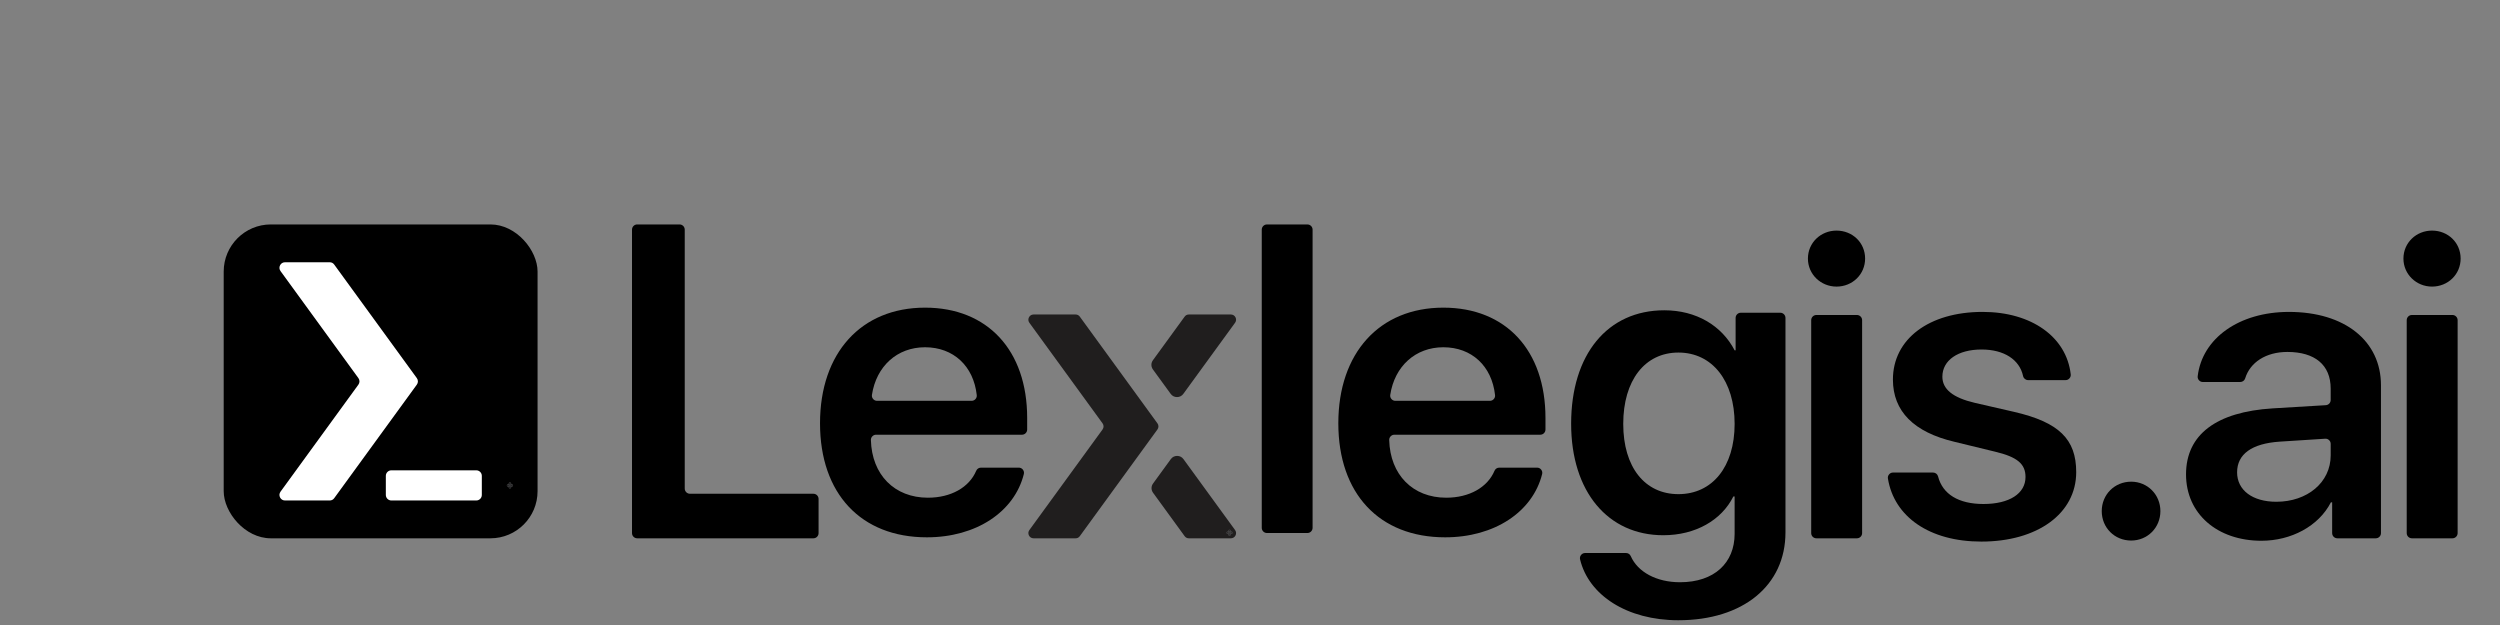 <?xml version="1.0" encoding="UTF-8"?>
<!DOCTYPE svg PUBLIC "-//W3C//DTD SVG 1.1//EN" "http://www.w3.org/Graphics/SVG/1.1/DTD/svg11.dtd">
<!-- Creator: CorelDRAW -->
<svg xmlns="http://www.w3.org/2000/svg" xml:space="preserve" version="1.1" style="shape-rendering:geometricPrecision; text-rendering:geometricPrecision; image-rendering:optimizeQuality; fill-rule:evenodd; clip-rule:evenodd"
viewBox="0 0 4400 1100"
 xmlns:xlink="http://www.w3.org/1999/xlink"
 xmlns:xodm="http://www.corel.com/coreldraw/odm/2003">
 <rect x="0" y="0" width="4400" height="1100" fill="#808080" stroke="none"/>
 <defs>
  <style type="text/css">
   <![CDATA[
    .fil0 {fill:none}
    .fil6 {fill:#201E1E}
    .fil5 {fill:#201E1E}
    .fil1 {fill:black}
    .fil4 {fill:#4B4B4D}
    .fil7 {fill:#4B4B4D}
    .fil2 {fill:white}
    .fil3 {fill:black;fill-rule:nonzero}
   ]]>
  </style>
 </defs>
 <g id="Layer_x0020_1">
  <rect class="fil0" x="-0.22" y="1.12"/>
  <g id="_2491517136000">
   <rect class="fil1" x="393.7" y="395" width="552.42" height="552.43" rx="82.99" ry="82.99"/>
   <g>
    <path class="fil2" d="M501.6 880.85l78.7 0c3.22,0 6,-1.41 7.89,-4.02l145.44 -199.88c2.53,-3.48 2.53,-8 0,-11.48l-145.44 -199.88c-1.89,-2.61 -4.67,-4.02 -7.89,-4.02l-78.7 0c-3.76,0 -6.98,1.98 -8.69,5.33 -1.71,3.35 -1.41,7.12 0.8,10.17l137.08 188.4c2.53,3.48 2.53,8 0,11.48l-137.08 188.4c-2.21,3.04 -2.51,6.81 -0.8,10.17 1.71,3.35 4.93,5.33 8.69,5.33z"/>
    <path class="fil2" d="M838.28 827.76l-149.5 0c-5.36,0 -9.72,4.37 -9.72,9.72l0 33.65c0,5.35 4.37,9.72 9.72,9.72l149.5 0c5.35,0 9.72,-4.37 9.72,-9.72l0 -33.65c0,-5.36 -4.37,-9.72 -9.72,-9.72z"/>
   </g>
   <path class="fil3" d="M1431.56 868.99l-217.29 0c-5.03,0 -9.13,-4.1 -9.13,-9.13l0 -455.72c0,-5.03 -4.11,-9.14 -9.14,-9.14l-74.53 0c-5.03,0 -9.14,4.11 -9.14,9.14l0 534.16c0,5.03 4.11,9.13 9.14,9.13l310.09 0c5.03,0 9.13,-4.1 9.13,-9.13l0 -60.17c0,-5.03 -4.1,-9.13 -9.13,-9.13z"/>
   <path class="fil3" d="M1628.1 611.18c49.92,0 85.33,33.03 90.98,84.13 0.3,2.68 -0.48,5.09 -2.28,7.1 -1.8,2 -4.11,3.04 -6.81,3.04l-166.34 0c-2.76,0 -5.13,-1.09 -6.93,-3.19 -1.8,-2.09 -2.52,-4.6 -2.1,-7.33 7.7,-50.3 44.3,-83.76 93.48,-83.76zm89.99 217.45c-12.32,29.17 -44.4,47.33 -84.96,47.33 -58.87,0 -98.7,-40.35 -100.35,-101.46 -0.07,-2.56 0.8,-4.78 2.59,-6.62 1.78,-1.84 3.98,-2.77 6.55,-2.77l256.76 0c5.03,0 9.14,-4.1 9.14,-9.13l0 -20.32c0,-119.07 -69.73,-194.2 -179.71,-194.2 -112.56,0 -184.87,79.79 -184.87,203.53 0,123.74 71.93,200.7 188.06,200.7 86.83,0 153.97,-44.81 170.64,-111.27 0.71,-2.82 0.13,-5.55 -1.66,-7.84 -1.79,-2.3 -4.3,-3.52 -7.2,-3.52l-66.56 0c-3.75,0 -6.95,2.12 -8.41,5.57z"/>
   <path class="fil3" d="M2540.31 611.18c49.93,0 85.33,33.03 90.98,84.13 0.3,2.68 -0.48,5.09 -2.28,7.1 -1.8,2 -4.11,3.04 -6.8,3.04l-166.34 0c-2.76,0 -5.13,-1.09 -6.93,-3.19 -1.8,-2.09 -2.52,-4.6 -2.1,-7.33 7.69,-50.3 44.29,-83.76 93.47,-83.76zm90 217.45c-12.33,29.17 -44.4,47.33 -84.96,47.33 -58.88,0 -98.7,-40.35 -100.35,-101.46 -0.07,-2.56 0.8,-4.78 2.59,-6.62 1.78,-1.84 3.98,-2.77 6.54,-2.77l256.77 0c5.03,0 9.13,-4.1 9.13,-9.13l0 -20.32c0,-119.07 -69.72,-194.2 -179.71,-194.2 -112.56,0 -184.87,79.79 -184.87,203.53 0,123.74 71.94,200.7 188.06,200.7 86.84,0 153.97,-44.81 170.64,-111.27 0.7,-2.82 0.13,-5.55 -1.66,-7.84 -1.79,-2.3 -4.3,-3.52 -7.2,-3.52l-66.57 0c-3.75,0 -6.95,2.12 -8.41,5.57z"/>
   <path class="fil3" d="M2954 869.69c-59.04,0 -97.1,-47.38 -97.1,-123.62 0,-76.6 38.06,-125.57 97.1,-125.57 59.66,0 98.94,49.96 98.94,125.57 0,75.5 -39.28,123.62 -98.94,123.62zm0 221.94c113.67,0 188.43,-61.13 188.43,-154.67l0 -377.42c0,-5.03 -4.1,-9.13 -9.13,-9.13l-69.5 0c-5.03,0 -9.13,4.1 -9.13,9.13l0 57.03 -1.72 0c-22.71,-43.58 -67.64,-70.46 -123.74,-70.46 -100.04,0 -164,77.71 -164,199.6 0,120.06 65.06,196.29 162.15,196.29 56.47,0 102.5,-26.27 123.37,-68.25l2.21 0 0 65.8c0,51.07 -35.72,85.19 -96.11,85.19 -41.53,0 -74.49,-18.11 -86.67,-45.96 -1.49,-3.4 -4.66,-5.48 -8.37,-5.48l-71.96 0c-2.89,0 -5.38,1.21 -7.17,3.48 -1.79,2.27 -2.39,4.97 -1.71,7.79 15.05,62.83 82.4,107.07 173.06,107.07z"/>
   <path class="fil3" d="M3196.85 947.43l71.34 0c5.03,0 9.14,-4.1 9.14,-9.13l0 -374.8c0,-5.03 -4.11,-9.13 -9.14,-9.13l-71.34 0c-5.04,0 -9.14,4.1 -9.14,9.13l0 374.8c0,5.03 4.1,9.13 9.14,9.13zm35.42 -443.02c28.11,0 50.33,-21.61 50.33,-49.35 0,-27.99 -22.22,-49.22 -50.33,-49.22 -27.62,0 -50.33,21.24 -50.33,49.22 0,27.74 22.71,49.35 50.33,49.35z"/>
   <path class="fil3" d="M3331.54 668.04c0,55.73 36.7,92.68 108.64,109.62l71.2 17.31c39.16,9.33 53.52,21.6 53.52,44.56 0,29.09 -28.35,47.51 -74.02,47.51 -43.66,0 -71.92,-17.23 -79.87,-48.48 -1.04,-4.1 -4.62,-6.88 -8.85,-6.88l-70.39 0c-2.77,0 -5.16,1.1 -6.96,3.21 -1.8,2.11 -2.51,4.65 -2.06,7.38 10.84,66.99 72.83,110.93 164.44,110.93 98.57,0 166.94,-49.22 166.94,-122.26 0,-57.94 -30.2,-87.77 -109.37,-106.06l-68.99 -15.83c-38.91,-9.09 -57.2,-24.19 -57.2,-46.04 0,-28.85 27.37,-47.87 68.98,-47.87 39.63,0 66.87,17.86 73.06,46.67 0.91,4.25 4.57,7.22 8.93,7.22l65.85 0c2.7,0 5.01,-1.04 6.81,-3.05 1.79,-2.01 2.57,-4.43 2.27,-7.1 -7.33,-65.65 -68.87,-109.91 -155.08,-109.91 -94.52,0 -157.86,47.87 -157.86,119.07z"/>
   <path class="fil3" d="M3750.86 951.36c28.72,0 51.43,-22.59 51.43,-51.8 0,-29.09 -22.71,-51.8 -51.43,-51.8 -29.21,0 -51.8,22.71 -51.8,51.8 0,29.22 22.59,51.8 51.8,51.8z"/>
   <path class="fil3" d="M4006.4 883.11c-41.73,0 -69.11,-20.13 -69.11,-51.8 0,-32.04 25.9,-50.7 74.88,-54.01l80.13 -5.15c2.61,-0.17 4.93,0.66 6.83,2.45 1.91,1.79 2.89,4.05 2.89,6.67l0 20.21c0,47.75 -41.37,81.63 -95.63,81.63zm-26.27 68.62c52.17,0 100.66,-25.53 122.26,-67.64l2.21 0 0 54.21c0,5.03 4.1,9.13 9.13,9.13l67.66 0c5.03,0 9.13,-4.1 9.13,-9.13l0 -260.19c0,-78.07 -63.71,-129.14 -161.91,-129.14 -87.99,0 -152.74,46.61 -160.66,113.15 -0.32,2.69 0.44,5.12 2.24,7.15 1.8,2.02 4.13,3.07 6.83,3.07l65.78 0c4.07,0 7.54,-2.55 8.73,-6.45 8.63,-28.07 36.44,-46.46 74.25,-46.46 48.24,0 76.23,22.71 76.23,64.45l0 20.12c0,4.84 -3.76,8.83 -8.59,9.12l-93.54 5.62c-98.94,6.14 -152.46,46.03 -152.46,116.13 0,69.72 55.36,116.86 132.7,116.86z"/>
   <path class="fil3" d="M4244.95 947.43l71.34 0c5.03,0 9.13,-4.1 9.13,-9.13l0 -374.8c0,-5.03 -4.1,-9.13 -9.13,-9.13l-71.34 0c-5.03,0 -9.13,4.1 -9.13,9.13l0 374.8c0,5.03 4.1,9.13 9.13,9.13zm35.43 -443.02c28.11,0 50.33,-21.61 50.33,-49.35 0,-27.99 -22.22,-49.22 -50.33,-49.22 -27.62,0 -50.33,21.24 -50.33,49.22 0,27.74 22.7,49.35 50.33,49.35z"/>
   <path class="fil3" d="M2229.81 938.11l71.22 0c5.03,0 9.13,-4.1 9.13,-9.13l0 -524.8c0,-5.03 -4.1,-9.14 -9.13,-9.14l-71.22 0c-5.03,0 -9.13,4.11 -9.13,9.14l0 524.8c0,5.03 4.1,9.13 9.13,9.13z"/>
   <path class="fil4" d="M897.47 852.12c1.26,0 2.29,1.02 2.29,2.28 0,1.26 -1.03,2.29 -2.29,2.29 -1.26,0 -2.29,-1.02 -2.29,-2.29 0,-1.26 1.02,-2.28 2.29,-2.28zm2.23 4.74c0.07,0.22 0.1,0.44 0.1,0.68 0,1.29 -1.04,2.33 -2.33,2.33 -1.29,0 -2.33,-1.04 -2.33,-2.33 0,-0.24 0.04,-0.46 0.1,-0.68l0 0c0,-0.02 0.01,-0.04 0.01,-0.05 0,-0.1 -0.08,-0.19 -0.18,-0.19 -0.02,0 -0.04,0 -0.06,0.01l0 0c-0.22,0.07 -0.44,0.1 -0.68,0.1 -1.29,0 -2.33,-1.04 -2.33,-2.33 0,-1.29 1.04,-2.33 2.33,-2.33 0.24,0 0.46,0.04 0.68,0.1 0.02,0 0.04,0.01 0.06,0.01 0.1,0 0.18,-0.08 0.18,-0.19 0,-0.02 -0,-0.04 -0.01,-0.05l0 0c-0.07,-0.22 -0.1,-0.44 -0.1,-0.68 0,-1.29 1.05,-2.33 2.33,-2.33 1.29,0 2.33,1.05 2.33,2.33 0,0.24 -0.04,0.46 -0.1,0.68l0 0c-0,0.02 -0.01,0.04 -0.01,0.05 0,0.1 0.08,0.19 0.19,0.19 0.02,0 0.04,-0 0.05,-0.01l0 0c0.22,-0.07 0.44,-0.1 0.68,-0.1 1.29,0 2.33,1.04 2.33,2.33 0,1.29 -1.05,2.33 -2.33,2.33 -0.24,0 -0.46,-0.04 -0.68,-0.1l0 0c-0.02,-0 -0.04,-0.01 -0.05,-0.01 -0.1,0 -0.19,0.08 -0.19,0.19 0,0.02 0,0.04 0.01,0.05l0 0zm-3.63 0.42c-0.02,0.09 -0.03,0.17 -0.03,0.26 0,0.78 0.64,1.42 1.43,1.42 0.78,0 1.42,-0.64 1.42,-1.42 0,-0.09 -0.01,-0.18 -0.02,-0.26 -0.43,0.2 -0.9,0.32 -1.4,0.32 -0.5,0 -0.98,-0.11 -1.4,-0.32zm4.27 -1.48c0.09,0.02 0.17,0.03 0.26,0.03 0.79,0 1.42,-0.64 1.42,-1.43 0,-0.78 -0.63,-1.42 -1.42,-1.42 -0.09,0 -0.18,0.01 -0.26,0.02l0 0c0.2,0.42 0.32,0.9 0.32,1.4 0,0.5 -0.12,0.98 -0.32,1.4zm-1.48 -4.27l0 0c0.02,-0.09 0.02,-0.17 0.02,-0.26 0,-0.79 -0.64,-1.42 -1.42,-1.42 -0.79,0 -1.43,0.63 -1.43,1.42 0,0.09 0.01,0.18 0.03,0.26 0.42,-0.2 0.89,-0.32 1.4,-0.32 0.5,0 0.97,0.12 1.4,0.32zm-4.28 1.48c-0.09,-0.02 -0.17,-0.02 -0.26,-0.02 -0.78,0 -1.42,0.64 -1.42,1.42 0,0.79 0.64,1.43 1.42,1.43 0.09,0 0.18,-0.01 0.26,-0.03 -0.2,-0.42 -0.32,-0.89 -0.32,-1.4 0,-0.5 0.11,-0.97 0.32,-1.4zm2.88 0.89c0.28,0 0.51,0.23 0.51,0.51 0,0.28 -0.23,0.52 -0.51,0.52 -0.28,0 -0.51,-0.23 -0.51,-0.52 0,-0.28 0.23,-0.51 0.51,-0.51zm0 -1.2c0.95,0 1.72,0.77 1.72,1.72 0,0.95 -0.77,1.72 -1.72,1.72 -0.95,0 -1.72,-0.77 -1.72,-1.72 0,-0.95 0.77,-1.72 1.72,-1.72zm0 0.82c0.5,0 0.9,0.4 0.9,0.9 0,0.5 -0.4,0.9 -0.9,0.9 -0.5,0 -0.9,-0.41 -0.9,-0.9 0,-0.5 0.41,-0.9 0.9,-0.9z"/>
   <path class="fil5" d="M1992.71 816.86l44.38 -61c2.38,-3.27 2.38,-7.52 0,-10.78l-44.38 -61 -92.26 -126.8c-1.78,-2.45 -4.39,-3.77 -7.41,-3.77l-73.94 0c-3.54,0 -6.56,1.85 -8.17,5.01 -1.6,3.15 -1.32,6.69 0.76,9.55l128.79 177.01c2.38,3.27 2.38,7.52 0,10.78l-128.79 177.01c-2.08,2.86 -2.36,6.4 -0.76,9.55 1.61,3.15 4.63,5.01 8.17,5.01l73.94 0c3.03,0 5.63,-1.32 7.41,-3.77l92.26 -126.8z"/>
   <path class="fil6" d="M2029.13 650.24l31.26 42.97c2.68,3.68 6.59,5.67 11.14,5.67 4.55,0 8.46,-1.99 11.14,-5.67l91.06 -125.14c2.08,-2.86 2.36,-6.4 0.76,-9.55 -1.61,-3.15 -4.63,-5.01 -8.17,-5.01l-73.94 0c-3.03,0 -5.63,1.32 -7.41,3.77l-55.84 76.74c-3.57,4.91 -3.57,11.3 0,16.21z"/>
   <path class="fil6" d="M2173.73 932.87l-90.83 -124.82c-2.68,-3.68 -6.59,-5.67 -11.14,-5.67 -4.55,0 -8.46,1.99 -11.14,5.67l-31.26 42.97c-3.57,4.91 -3.57,11.3 0,16.21l55.61 76.43c1.78,2.45 4.39,3.77 7.41,3.77l73.94 0c3.54,0 6.56,-1.85 8.17,-5.01 1.6,-3.15 1.32,-6.69 -0.76,-9.55z"/>
   <path class="fil7" d="M2163.96 935.34c1.26,0 2.29,1.02 2.29,2.28 0,1.26 -1.02,2.29 -2.29,2.29 -1.26,0 -2.29,-1.02 -2.29,-2.29 0,-1.26 1.02,-2.28 2.29,-2.28zm2.23 4.74c0.06,0.22 0.1,0.44 0.1,0.68 0,1.29 -1.04,2.33 -2.33,2.33 -1.29,0 -2.33,-1.04 -2.33,-2.33 0,-0.24 0.04,-0.46 0.1,-0.68l0 0c0,-0.02 0.01,-0.04 0.01,-0.06 0,-0.1 -0.08,-0.18 -0.18,-0.18 -0.02,0 -0.04,0 -0.06,0.01l0 0c-0.21,0.07 -0.44,0.1 -0.68,0.1 -1.29,0 -2.33,-1.04 -2.33,-2.33 0,-1.29 1.04,-2.33 2.33,-2.33 0.24,0 0.47,0.04 0.69,0.1 0.02,0 0.03,0.01 0.05,0.01 0.1,0 0.18,-0.08 0.18,-0.19 0,-0.02 0,-0.04 -0.01,-0.05l0 0c-0.06,-0.22 -0.1,-0.44 -0.1,-0.68 0,-1.29 1.04,-2.33 2.33,-2.33 1.29,0 2.33,1.05 2.33,2.33 0,0.24 -0.04,0.46 -0.1,0.68l0 0c-0.01,0.02 -0.01,0.04 -0.01,0.05 0,0.1 0.08,0.19 0.18,0.19 0.02,0 0.04,-0 0.06,-0.01l0 0c0.21,-0.07 0.44,-0.1 0.68,-0.1 1.29,0 2.33,1.04 2.33,2.33 0,1.29 -1.04,2.33 -2.33,2.33 -0.24,0 -0.47,-0.04 -0.68,-0.1l0 0c-0.02,-0 -0.04,-0.01 -0.06,-0.01 -0.1,0 -0.18,0.08 -0.18,0.18 0,0.02 0,0.04 0.01,0.06l0 0zm-3.63 0.42c-0.02,0.09 -0.02,0.17 -0.02,0.26 0,0.78 0.64,1.42 1.42,1.42 0.78,0 1.42,-0.64 1.42,-1.42 0,-0.09 -0.01,-0.18 -0.02,-0.26 -0.42,0.2 -0.9,0.32 -1.4,0.32 -0.5,0 -0.98,-0.11 -1.4,-0.32zm4.28 -1.48c0.08,0.02 0.17,0.03 0.26,0.03 0.78,0 1.42,-0.64 1.42,-1.43 0,-0.78 -0.64,-1.42 -1.42,-1.42 -0.09,0 -0.18,0.01 -0.26,0.02l-0 0c0.21,0.42 0.32,0.9 0.32,1.4 0,0.5 -0.11,0.98 -0.32,1.4zm-1.48 -4.27l0 0c0.02,-0.09 0.02,-0.17 0.02,-0.26 0,-0.79 -0.64,-1.42 -1.42,-1.42 -0.78,0 -1.42,0.63 -1.42,1.42 0,0.09 0.01,0.18 0.02,0.26 0.42,-0.2 0.9,-0.32 1.4,-0.32 0.5,0 0.98,0.12 1.4,0.32zm-4.27 1.48c-0.09,-0.02 -0.18,-0.02 -0.27,-0.02 -0.78,0 -1.42,0.64 -1.42,1.42 0,0.79 0.64,1.43 1.42,1.43 0.09,0 0.18,-0.01 0.27,-0.03 -0.21,-0.42 -0.32,-0.89 -0.32,-1.4 0,-0.5 0.11,-0.97 0.32,-1.4zm2.87 0.89c0.28,0 0.51,0.23 0.51,0.51 0,0.28 -0.23,0.51 -0.51,0.51 -0.28,0 -0.51,-0.23 -0.51,-0.51 0,-0.28 0.23,-0.51 0.51,-0.51zm0 -1.2c0.95,0 1.72,0.77 1.72,1.72 0,0.95 -0.77,1.72 -1.72,1.72 -0.95,0 -1.72,-0.77 -1.72,-1.72 0,-0.95 0.77,-1.72 1.72,-1.72zm0 0.82c0.5,0 0.9,0.4 0.9,0.9 0,0.5 -0.4,0.9 -0.9,0.9 -0.5,0 -0.9,-0.41 -0.9,-0.9 0,-0.5 0.4,-0.9 0.9,-0.9z"/>
  </g>
 </g>
</svg>
